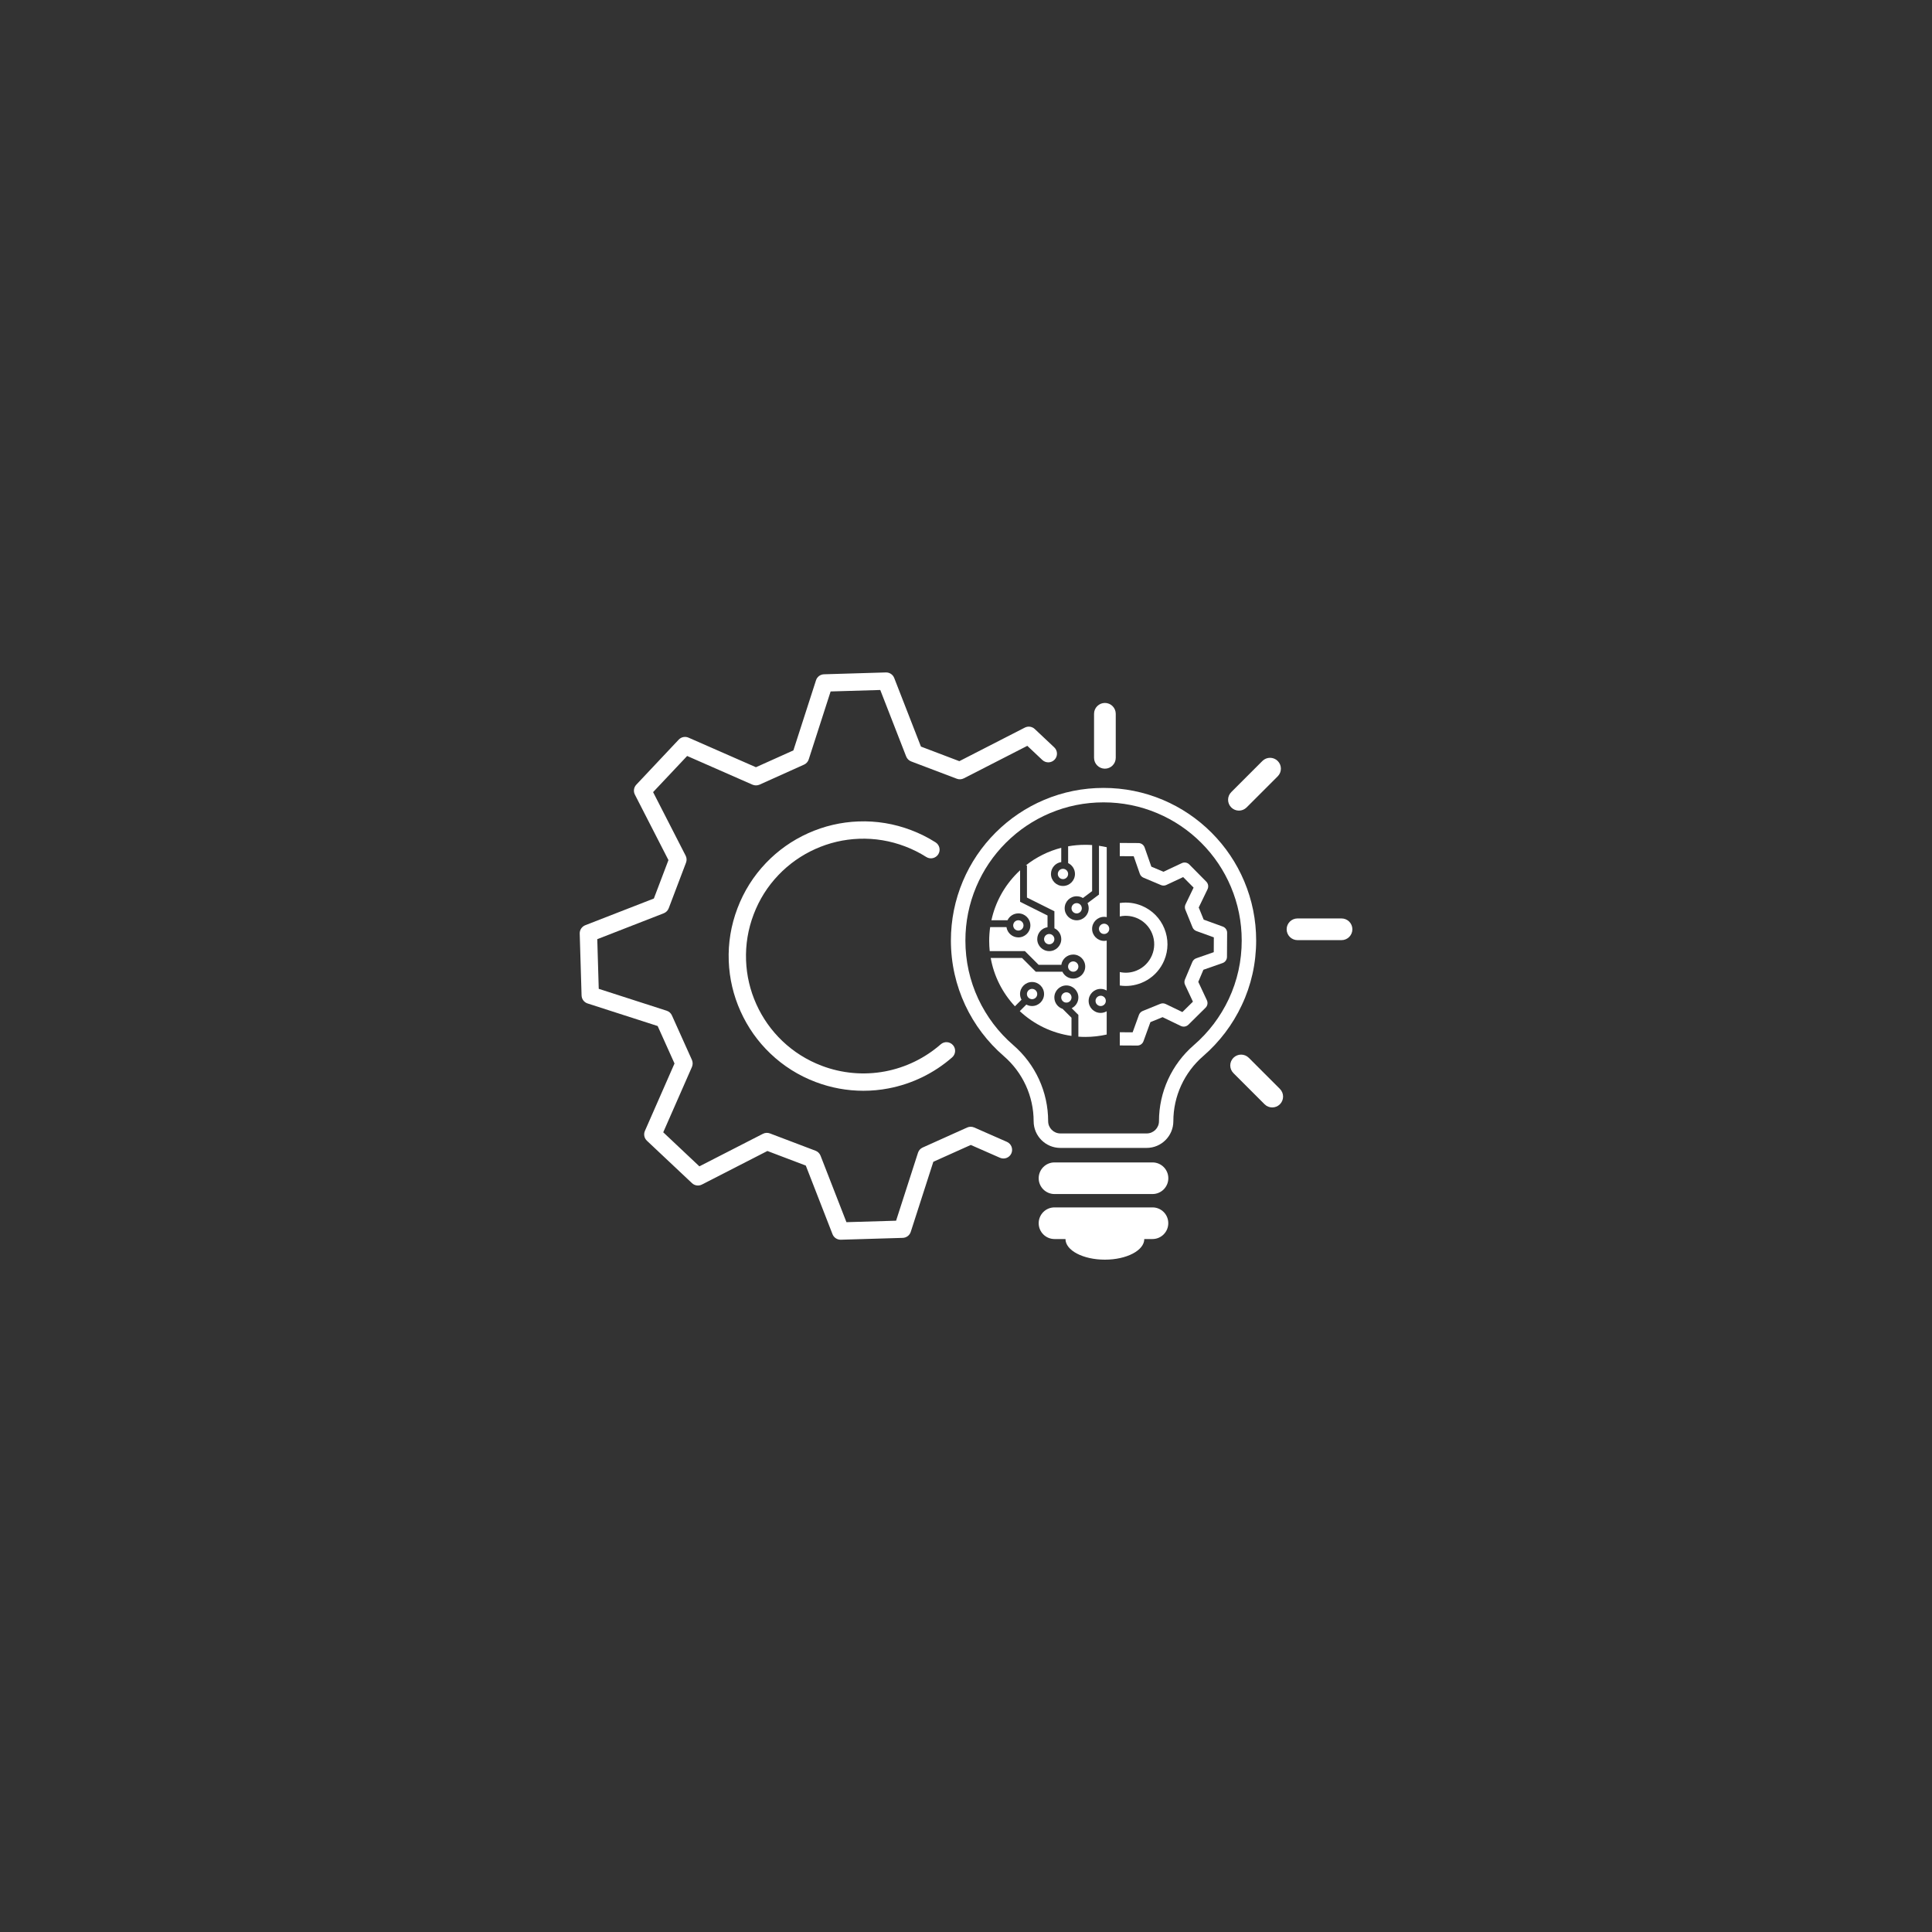 <?xml version="1.0" encoding="UTF-8" standalone="yes"?>
<svg xmlns="http://www.w3.org/2000/svg" xmlns:xlink="http://www.w3.org/1999/xlink" width="500" zoomAndPan="magnify" viewBox="0 0 375 375" height="500" preserveAspectRatio="xMidYMid meet" version="1.0">
  <rect x="0" y="0" width="375" height="375" fill="#333333" stroke="none"/>
  <defs>
    <clipPath id="6a9df31c57">
      <path d="M 112.5 130.5 L 206 130.5 L 206 241 L 112.5 241 Z M 112.5 130.5 " clip-rule="nonzero"/>
    </clipPath>
    <clipPath id="34e7304b7d">
      <path d="M 201 234 L 227 234 L 227 244.5 L 201 244.5 Z M 201 234 " clip-rule="nonzero"/>
    </clipPath>
    <clipPath id="ab84b19517">
      <path d="M 249 178 L 262.5 178 L 262.5 183 L 249 183 Z M 249 178 " clip-rule="nonzero"/>
    </clipPath>
  </defs>
  <g clip-path="url(#6a9df31c57)">
    <path fill="#ffffff" d="M 195.441 221.633 L 189.094 218.844 C 188.656 218.656 188.16 218.656 187.727 218.848 L 179.09 222.734 C 178.656 222.926 178.324 223.297 178.18 223.754 L 173.93 236.938 L 164.293 237.223 L 159.266 224.316 C 159.09 223.875 158.738 223.523 158.293 223.355 L 149.445 219.996 C 149 219.824 148.504 219.855 148.082 220.07 L 135.75 226.387 L 128.734 219.777 L 134.305 207.094 C 134.492 206.656 134.492 206.16 134.301 205.727 L 130.418 197.09 C 130.227 196.656 129.855 196.324 129.398 196.18 L 116.215 191.93 L 115.93 182.293 L 128.836 177.266 C 129.277 177.09 129.629 176.738 129.797 176.293 L 133.156 167.441 C 133.328 167 133.301 166.504 133.082 166.082 L 126.766 153.75 L 133.375 146.734 L 146.059 152.305 C 146.496 152.492 146.992 152.492 147.426 152.301 L 156.062 148.414 C 156.496 148.223 156.828 147.852 156.973 147.395 L 161.223 134.211 L 170.859 133.926 L 175.887 146.828 C 176.062 147.273 176.414 147.625 176.859 147.793 L 185.711 151.152 C 186.152 151.324 186.648 151.293 187.074 151.078 L 199.402 144.766 L 202.32 147.516 C 203 148.152 204.062 148.121 204.703 147.441 C 205.34 146.766 205.305 145.699 204.629 145.062 L 200.844 141.5 C 200.324 141.012 199.559 140.902 198.926 141.223 L 186.207 147.742 L 178.754 144.91 L 173.566 131.594 C 173.309 130.93 172.656 130.5 171.949 130.52 L 159.938 130.879 C 159.227 130.898 158.602 131.367 158.387 132.043 L 153.996 145.652 L 146.727 148.918 L 133.641 143.176 C 132.988 142.891 132.23 143.043 131.738 143.562 L 123.504 152.309 C 123.016 152.828 122.906 153.594 123.227 154.227 L 129.746 166.945 L 126.914 174.402 L 113.598 179.586 C 112.938 179.844 112.504 180.496 112.523 181.203 L 112.883 193.215 C 112.902 193.926 113.371 194.551 114.051 194.77 L 127.652 199.152 L 130.914 206.406 L 130.922 206.422 L 125.176 219.508 C 124.891 220.16 125.043 220.918 125.562 221.41 L 134.312 229.648 C 134.832 230.137 135.598 230.246 136.23 229.926 L 148.953 223.406 L 156.406 226.238 L 161.59 239.555 C 161.844 240.203 162.465 240.629 163.16 240.629 C 163.176 240.629 163.191 240.629 163.211 240.629 L 175.223 240.27 C 175.934 240.25 176.559 239.781 176.777 239.105 L 181.16 225.5 L 188.43 222.234 L 194.094 224.723 C 194.945 225.098 195.938 224.711 196.312 223.859 C 196.68 223 196.293 222.008 195.441 221.633 Z M 195.441 221.633 " fill-opacity="1" fill-rule="nonzero"/>
  </g>
  <g clip-path="url(#34e7304b7d)">
    <path fill="#ffffff" d="M 223.703 234.355 L 204.676 234.355 C 202.98 234.355 201.609 235.73 201.609 237.426 C 201.609 239.125 202.984 240.496 204.676 240.496 L 206.809 240.496 C 206.809 242.711 210.234 244.5 214.457 244.5 C 218.68 244.5 222.105 242.707 222.105 240.496 L 223.691 240.496 C 225.391 240.496 226.762 239.121 226.762 237.426 C 226.77 235.73 225.398 234.355 223.703 234.355 Z M 223.703 234.355 " fill-opacity="1" fill-rule="nonzero"/>
  </g>
  <g clip-path="url(#ab84b19517)">
    <path fill="#ffffff" d="M 260.391 178.27 L 251.844 178.27 C 250.684 178.27 249.738 179.211 249.738 180.375 C 249.738 181.535 250.684 182.48 251.844 182.48 L 260.391 182.48 C 261.551 182.48 262.496 181.535 262.496 180.375 C 262.496 179.211 261.555 178.27 260.391 178.27 Z M 260.391 178.27 " fill-opacity="1" fill-rule="nonzero"/>
  </g>
  <path fill="#ffffff" d="M 151.102 169.836 C 153.137 167.707 155.539 166.012 158.234 164.797 C 160.934 163.582 163.797 162.914 166.738 162.805 C 169.781 162.691 172.789 163.188 175.664 164.281 C 177.109 164.828 178.5 165.523 179.793 166.344 C 180.578 166.84 181.617 166.605 182.117 165.82 C 182.613 165.035 182.379 164 181.594 163.5 C 180.109 162.559 178.52 161.762 176.859 161.133 C 173.562 159.879 170.113 159.309 166.617 159.441 C 163.238 159.566 159.953 160.336 156.859 161.727 C 153.762 163.121 151.008 165.062 148.672 167.508 C 146.254 170.035 144.391 172.992 143.141 176.293 C 141.887 179.59 141.316 183.039 141.449 186.535 C 141.574 189.914 142.344 193.199 143.738 196.293 C 145.129 199.391 147.07 202.145 149.516 204.48 C 152.043 206.898 155 208.762 158.301 210.012 C 161.285 211.145 164.434 211.719 167.59 211.719 C 169.207 211.719 170.828 211.57 172.43 211.262 C 177.02 210.391 181.301 208.309 184.812 205.234 C 185.512 204.621 185.586 203.559 184.973 202.859 C 184.359 202.16 183.297 202.086 182.598 202.699 C 179.535 205.379 175.801 207.199 171.801 207.957 C 167.684 208.734 163.43 208.359 159.492 206.863 C 156.617 205.77 154.043 204.148 151.84 202.043 C 149.711 200.008 148.016 197.605 146.801 194.91 C 145.586 192.211 144.918 189.348 144.809 186.406 C 144.695 183.363 145.191 180.355 146.285 177.48 C 147.371 174.613 148.992 172.035 151.102 169.836 Z M 151.102 169.836 " fill-opacity="1" fill-rule="nonzero"/>
  <path fill="#ffffff" d="M 243.102 189.074 C 243.578 186.949 243.82 184.754 243.82 182.555 C 243.82 178.559 243.035 174.68 241.492 171.023 C 240 167.496 237.863 164.328 235.145 161.605 C 232.426 158.891 229.254 156.75 225.727 155.258 C 222.07 153.715 218.191 152.934 214.195 152.934 C 210.199 152.934 206.32 153.715 202.664 155.258 C 199.137 156.75 195.969 158.891 193.246 161.605 C 190.527 164.324 188.391 167.496 186.898 171.023 C 185.355 174.68 184.57 178.559 184.57 182.555 C 184.57 184.754 184.812 186.949 185.289 189.074 C 185.754 191.141 186.449 193.168 187.344 195.09 C 188.227 196.977 189.312 198.777 190.574 200.441 C 191.828 202.098 193.254 203.621 194.824 204.977 C 198.516 208.164 200.629 212.777 200.629 217.629 C 200.629 220.488 202.953 222.809 205.809 222.809 L 222.562 222.809 C 225.422 222.809 227.746 220.484 227.746 217.629 C 227.746 212.777 229.863 208.164 233.551 204.977 C 235.117 203.621 236.551 202.09 237.801 200.441 C 239.062 198.777 240.152 196.977 241.031 195.09 C 241.945 193.168 242.637 191.145 243.102 189.074 Z M 238.508 193.902 C 237.707 195.605 236.723 197.238 235.582 198.746 C 234.449 200.242 233.152 201.625 231.73 202.852 C 227.422 206.574 224.957 211.957 224.957 217.625 C 224.957 218.934 223.891 220 222.578 220 L 205.824 220 C 204.512 220 203.445 218.934 203.445 217.625 C 203.445 211.957 200.98 206.574 196.672 202.852 C 195.25 201.621 193.953 200.242 192.82 198.746 C 191.68 197.234 190.695 195.605 189.891 193.902 C 188.227 190.34 187.383 186.52 187.383 182.555 C 187.383 178.934 188.094 175.422 189.488 172.117 C 190.84 168.922 192.77 166.055 195.234 163.59 C 197.699 161.129 200.566 159.195 203.762 157.844 C 207.07 156.445 210.578 155.738 214.199 155.738 C 217.82 155.738 221.332 156.449 224.637 157.844 C 227.832 159.195 230.699 161.129 233.164 163.59 C 235.629 166.055 237.559 168.922 238.91 172.117 C 240.309 175.426 241.016 178.934 241.016 182.555 C 241.016 186.523 240.172 190.34 238.508 193.902 Z M 238.508 193.902 " fill-opacity="1" fill-rule="nonzero"/>
  <path fill="#ffffff" d="M 223.703 225.625 L 204.676 225.625 C 202.98 225.625 201.609 227 201.609 228.695 C 201.609 230.391 202.984 231.762 204.676 231.762 L 223.703 231.762 C 225.398 231.762 226.77 230.387 226.77 228.695 C 226.77 227 225.398 225.625 223.703 225.625 Z M 223.703 225.625 " fill-opacity="1" fill-rule="nonzero"/>
  <path fill="#ffffff" d="M 240.477 157.34 C 241.016 157.34 241.551 157.133 241.965 156.723 L 248.004 150.684 C 248.828 149.859 248.828 148.527 248.004 147.707 C 247.184 146.883 245.852 146.883 245.027 147.707 L 238.988 153.746 C 238.164 154.57 238.164 155.902 238.988 156.723 C 239.398 157.133 239.938 157.34 240.477 157.34 Z M 240.477 157.34 " fill-opacity="1" fill-rule="nonzero"/>
  <path fill="#ffffff" d="M 214.461 149.199 C 215.621 149.199 216.566 148.254 216.566 147.094 L 216.566 138.547 C 216.566 137.383 215.621 136.441 214.461 136.441 C 213.301 136.441 212.355 137.383 212.355 138.547 L 212.355 147.094 C 212.355 148.254 213.301 149.199 214.461 149.199 Z M 214.461 149.199 " fill-opacity="1" fill-rule="nonzero"/>
  <path fill="#ffffff" d="M 242.387 205.316 C 241.562 204.496 240.234 204.496 239.41 205.316 C 238.586 206.141 238.586 207.473 239.41 208.293 L 245.453 214.336 C 245.863 214.746 246.398 214.953 246.941 214.953 C 247.48 214.953 248.016 214.746 248.43 214.336 C 249.25 213.512 249.25 212.184 248.43 211.359 Z M 242.387 205.316 " fill-opacity="1" fill-rule="nonzero"/>
  <path fill="#ffffff" d="M 207.309 169.477 C 207.328 169.605 207.324 169.738 207.293 169.867 C 207.262 169.996 207.211 170.113 207.133 170.223 C 207.055 170.328 206.961 170.418 206.848 170.488 C 206.734 170.555 206.613 170.602 206.48 170.625 C 206.352 170.645 206.219 170.641 206.09 170.609 C 205.961 170.578 205.844 170.523 205.734 170.449 C 205.629 170.371 205.539 170.273 205.469 170.16 C 205.398 170.051 205.355 169.926 205.332 169.797 C 205.312 169.664 205.316 169.535 205.348 169.406 C 205.379 169.277 205.43 169.16 205.508 169.051 C 205.586 168.945 205.684 168.855 205.793 168.785 C 205.906 168.715 206.031 168.672 206.16 168.648 C 206.293 168.629 206.422 168.633 206.551 168.664 C 206.68 168.691 206.797 168.746 206.906 168.824 C 207.012 168.902 207.102 168.996 207.172 169.109 C 207.242 169.223 207.285 169.344 207.309 169.477 Z M 207.309 169.477 " fill-opacity="1" fill-rule="nonzero"/>
  <path fill="#ffffff" d="M 209.309 187.512 C 209.32 187.645 209.309 187.773 209.27 187.898 C 209.23 188.027 209.168 188.141 209.086 188.242 C 209 188.348 208.902 188.43 208.785 188.492 C 208.668 188.555 208.543 188.594 208.41 188.605 C 208.277 188.617 208.148 188.605 208.023 188.566 C 207.895 188.527 207.781 188.469 207.676 188.383 C 207.574 188.301 207.492 188.199 207.43 188.082 C 207.367 187.965 207.328 187.84 207.316 187.707 C 207.305 187.578 207.316 187.445 207.355 187.32 C 207.395 187.191 207.453 187.078 207.539 186.977 C 207.621 186.875 207.723 186.789 207.84 186.727 C 207.957 186.664 208.082 186.629 208.215 186.613 C 208.344 186.602 208.473 186.613 208.602 186.652 C 208.727 186.691 208.844 186.754 208.945 186.836 C 209.047 186.922 209.129 187.02 209.195 187.137 C 209.258 187.254 209.293 187.379 209.309 187.512 Z M 209.309 187.512 " fill-opacity="1" fill-rule="nonzero"/>
  <path fill="#ffffff" d="M 204.578 181.906 C 204.629 182.027 204.652 182.156 204.652 182.289 C 204.652 182.422 204.629 182.547 204.578 182.672 C 204.527 182.793 204.453 182.902 204.359 182.996 C 204.266 183.09 204.16 183.16 204.035 183.211 C 203.914 183.262 203.785 183.289 203.652 183.289 C 203.52 183.289 203.395 183.262 203.27 183.211 C 203.148 183.16 203.039 183.09 202.945 182.996 C 202.852 182.902 202.781 182.793 202.73 182.672 C 202.68 182.547 202.652 182.422 202.652 182.289 C 202.652 182.156 202.68 182.027 202.73 181.906 C 202.781 181.781 202.852 181.676 202.945 181.582 C 203.039 181.488 203.148 181.414 203.27 181.363 C 203.395 181.312 203.52 181.289 203.652 181.289 C 203.785 181.289 203.914 181.312 204.035 181.363 C 204.16 181.414 204.266 181.488 204.359 181.582 C 204.453 181.676 204.527 181.781 204.578 181.906 Z M 204.578 181.906 " fill-opacity="1" fill-rule="nonzero"/>
  <path fill="#ffffff" d="M 198.367 178.914 C 198.461 179.008 198.535 179.117 198.586 179.238 C 198.637 179.363 198.66 179.492 198.66 179.621 C 198.66 179.754 198.637 179.883 198.586 180.004 C 198.535 180.129 198.461 180.238 198.367 180.332 C 198.273 180.426 198.168 180.496 198.043 180.547 C 197.922 180.598 197.793 180.625 197.66 180.625 C 197.527 180.625 197.402 180.598 197.277 180.547 C 197.156 180.496 197.047 180.426 196.953 180.332 C 196.859 180.238 196.789 180.129 196.738 180.004 C 196.688 179.883 196.66 179.754 196.66 179.621 C 196.66 179.492 196.688 179.363 196.738 179.238 C 196.789 179.117 196.859 179.008 196.953 178.914 C 197.047 178.82 197.156 178.75 197.277 178.699 C 197.402 178.648 197.527 178.621 197.66 178.621 C 197.793 178.621 197.922 178.648 198.043 178.699 C 198.168 178.75 198.273 178.82 198.367 178.914 Z M 198.367 178.914 " fill-opacity="1" fill-rule="nonzero"/>
  <path fill="#ffffff" d="M 214.629 194.109 C 214.648 194.242 214.645 194.371 214.613 194.5 C 214.586 194.629 214.531 194.75 214.453 194.855 C 214.375 194.965 214.281 195.051 214.168 195.121 C 214.055 195.191 213.934 195.238 213.801 195.258 C 213.672 195.281 213.539 195.273 213.41 195.246 C 213.281 195.215 213.164 195.16 213.059 195.082 C 212.949 195.004 212.859 194.91 212.789 194.797 C 212.723 194.684 212.676 194.562 212.656 194.43 C 212.633 194.301 212.637 194.172 212.668 194.039 C 212.699 193.91 212.754 193.793 212.832 193.688 C 212.906 193.578 213.004 193.488 213.117 193.422 C 213.23 193.352 213.352 193.305 213.48 193.285 C 213.613 193.262 213.742 193.266 213.871 193.297 C 214 193.328 214.117 193.383 214.227 193.461 C 214.336 193.535 214.422 193.633 214.492 193.746 C 214.562 193.859 214.609 193.98 214.629 194.109 Z M 214.629 194.109 " fill-opacity="1" fill-rule="nonzero"/>
  <path fill="#ffffff" d="M 207.984 193.605 C 207.984 193.738 207.957 193.867 207.906 193.988 C 207.855 194.113 207.785 194.219 207.691 194.312 C 207.598 194.406 207.488 194.48 207.367 194.531 C 207.246 194.582 207.117 194.605 206.984 194.605 C 206.852 194.605 206.723 194.582 206.602 194.531 C 206.48 194.48 206.371 194.406 206.277 194.312 C 206.184 194.219 206.109 194.113 206.059 193.988 C 206.008 193.867 205.984 193.738 205.984 193.605 C 205.984 193.473 206.008 193.348 206.059 193.223 C 206.109 193.102 206.184 192.992 206.277 192.898 C 206.371 192.805 206.48 192.734 206.602 192.684 C 206.723 192.633 206.852 192.605 206.984 192.605 C 207.117 192.605 207.246 192.633 207.367 192.684 C 207.488 192.734 207.598 192.805 207.691 192.898 C 207.785 192.992 207.855 193.102 207.906 193.223 C 207.957 193.348 207.984 193.473 207.984 193.605 Z M 207.984 193.605 " fill-opacity="1" fill-rule="nonzero"/>
  <path fill="#ffffff" d="M 215.262 180 C 215.301 180.125 215.312 180.254 215.301 180.387 C 215.289 180.52 215.25 180.645 215.188 180.762 C 215.125 180.879 215.043 180.977 214.941 181.062 C 214.836 181.145 214.723 181.207 214.594 181.246 C 214.469 181.285 214.34 181.297 214.207 181.285 C 214.074 181.27 213.949 181.234 213.832 181.172 C 213.715 181.109 213.617 181.023 213.531 180.922 C 213.449 180.82 213.387 180.703 213.348 180.578 C 213.309 180.449 213.297 180.32 213.309 180.191 C 213.324 180.059 213.359 179.934 213.422 179.816 C 213.484 179.699 213.57 179.598 213.672 179.516 C 213.773 179.43 213.891 179.371 214.016 179.332 C 214.145 179.293 214.273 179.281 214.402 179.293 C 214.535 179.305 214.66 179.344 214.777 179.406 C 214.895 179.469 214.996 179.551 215.078 179.652 C 215.164 179.758 215.223 179.871 215.262 180 Z M 215.262 180 " fill-opacity="1" fill-rule="nonzero"/>
  <path fill="#ffffff" d="M 201.324 192.941 C 201.324 193.074 201.301 193.199 201.25 193.324 C 201.199 193.445 201.125 193.555 201.031 193.648 C 200.938 193.742 200.832 193.812 200.707 193.863 C 200.586 193.914 200.457 193.941 200.324 193.941 C 200.191 193.941 200.066 193.914 199.941 193.863 C 199.82 193.812 199.711 193.742 199.617 193.648 C 199.523 193.555 199.453 193.445 199.402 193.324 C 199.352 193.199 199.324 193.074 199.324 192.941 C 199.324 192.809 199.352 192.68 199.402 192.559 C 199.453 192.434 199.523 192.328 199.617 192.234 C 199.711 192.141 199.82 192.066 199.941 192.016 C 200.066 191.965 200.191 191.941 200.324 191.941 C 200.457 191.941 200.586 191.965 200.707 192.016 C 200.832 192.066 200.938 192.141 201.031 192.234 C 201.125 192.328 201.199 192.434 201.25 192.559 C 201.301 192.68 201.324 192.809 201.324 192.941 Z M 201.324 192.941 " fill-opacity="1" fill-rule="nonzero"/>
  <path fill="#ffffff" d="M 209.688 175.59 C 209.781 175.684 209.852 175.789 209.902 175.914 C 209.953 176.035 209.98 176.164 209.98 176.297 C 209.98 176.43 209.953 176.555 209.902 176.68 C 209.852 176.801 209.781 176.91 209.688 177.004 C 209.594 177.098 209.484 177.168 209.363 177.219 C 209.238 177.27 209.113 177.297 208.98 177.297 C 208.848 177.297 208.719 177.27 208.598 177.219 C 208.473 177.168 208.367 177.098 208.273 177.004 C 208.176 176.91 208.105 176.801 208.055 176.68 C 208.004 176.555 207.98 176.43 207.98 176.297 C 207.977 176.164 208.004 176.035 208.055 175.914 C 208.105 175.789 208.176 175.684 208.27 175.59 C 208.367 175.496 208.473 175.422 208.598 175.371 C 208.719 175.32 208.848 175.297 208.98 175.297 C 209.113 175.297 209.238 175.32 209.363 175.371 C 209.484 175.422 209.594 175.496 209.688 175.59 Z M 209.688 175.59 " fill-opacity="1" fill-rule="nonzero"/>
  <path fill="#ffffff" d="M 211.977 180.289 C 211.977 179.004 213.023 177.957 214.309 177.957 C 214.48 177.957 214.652 177.977 214.816 178.016 L 214.816 164.445 C 214.32 164.332 213.82 164.242 213.312 164.168 L 213.312 173.633 L 211.09 175.301 C 211.234 175.602 211.316 175.941 211.316 176.297 C 211.316 177.582 210.27 178.629 208.984 178.629 C 207.699 178.629 206.652 177.582 206.652 176.297 C 206.652 175.008 207.699 173.965 208.984 173.965 C 209.43 173.965 209.844 174.09 210.195 174.305 L 211.98 172.965 L 211.98 164.023 C 211.543 163.992 211.098 163.977 210.648 163.977 C 209.52 163.977 208.406 164.074 207.324 164.27 L 207.324 167.527 C 208.109 167.902 208.652 168.707 208.652 169.633 C 208.652 170.918 207.609 171.965 206.324 171.965 C 205.035 171.965 203.992 170.918 203.992 169.633 C 203.992 168.461 204.863 167.488 205.988 167.328 L 205.988 164.559 C 203.492 165.199 201.156 166.355 199.117 167.969 L 199.332 167.969 L 199.332 174.215 L 204.66 176.875 L 204.66 180.176 C 205.449 180.551 205.992 181.355 205.992 182.281 C 205.992 183.566 204.945 184.613 203.66 184.613 C 202.375 184.613 201.328 183.566 201.328 182.281 C 201.328 181.109 202.199 180.137 203.324 179.973 L 203.324 177.699 L 198 175.039 L 198 168.922 C 197.816 169.09 197.641 169.258 197.465 169.434 C 194.906 171.992 193.184 175.164 192.434 178.617 L 195.559 178.617 C 195.934 177.832 196.734 177.289 197.664 177.289 C 198.949 177.289 199.996 178.332 199.996 179.621 C 199.996 180.906 198.949 181.949 197.664 181.949 C 196.488 181.949 195.52 181.078 195.355 179.953 L 192.191 179.953 C 192.066 180.828 192 181.715 192 182.617 C 192 183.289 192.039 183.953 192.105 184.613 L 198.934 184.613 L 201.598 187.273 L 206.004 187.273 C 206.164 186.145 207.137 185.277 208.312 185.277 C 209.598 185.277 210.641 186.324 210.641 187.609 C 210.641 188.895 209.598 189.941 208.312 189.941 C 207.383 189.941 206.582 189.395 206.207 188.609 L 201.043 188.609 L 198.383 185.945 L 192.297 185.945 C 192.922 189.445 194.539 192.68 196.996 195.32 L 198.273 194.047 C 198.094 193.715 197.988 193.34 197.988 192.938 C 197.988 191.648 199.035 190.605 200.32 190.605 C 201.609 190.605 202.652 191.648 202.652 192.938 C 202.652 194.223 201.609 195.27 200.32 195.27 C 199.922 195.27 199.543 195.168 199.211 194.984 L 197.938 196.262 C 200.746 198.879 204.227 200.535 207.977 201.07 L 207.977 197.543 L 206.254 195.82 C 205.324 195.516 204.648 194.637 204.648 193.605 C 204.648 192.32 205.695 191.273 206.98 191.273 C 208.266 191.273 209.312 192.32 209.312 193.605 C 209.312 194.523 208.781 195.312 208.012 195.695 L 209.312 196.992 L 209.312 201.215 C 209.75 201.25 210.195 201.266 210.641 201.266 C 212.062 201.266 213.457 201.109 214.809 200.801 L 214.809 196.289 C 214.465 196.488 214.062 196.605 213.633 196.605 C 212.348 196.605 211.305 195.562 211.305 194.277 C 211.305 192.988 212.348 191.945 213.633 191.945 C 214.062 191.945 214.461 192.062 214.809 192.262 L 214.809 182.57 C 214.648 182.609 214.477 182.629 214.301 182.629 C 213.023 182.621 211.977 181.574 211.977 180.289 Z M 211.977 180.289 " fill-opacity="1" fill-rule="nonzero"/>
  <path fill="#ffffff" d="M 221.562 190.773 C 221.941 190.621 222.305 190.441 222.652 190.234 C 224.133 189.359 225.285 188.035 225.969 186.422 C 226.809 184.43 226.82 182.234 226.004 180.23 C 225.188 178.23 223.645 176.668 221.652 175.828 C 220.273 175.246 218.797 175.062 217.352 175.277 L 217.352 177.883 C 219.922 177.328 222.605 178.684 223.625 181.199 C 224.773 184.02 223.41 187.25 220.59 188.395 C 219.523 188.832 218.398 188.902 217.348 188.676 L 217.348 191.285 C 218.766 191.496 220.207 191.324 221.562 190.773 Z M 221.562 190.773 " fill-opacity="1" fill-rule="nonzero"/>
  <path fill="#ffffff" d="M 237.336 179.844 L 233.637 178.504 L 232.672 176.141 L 234.387 172.594 C 234.617 172.105 234.523 171.52 234.145 171.133 L 230.848 167.797 C 230.465 167.41 229.883 167.305 229.391 167.535 L 225.824 169.207 L 223.473 168.215 L 222.172 164.496 C 221.996 163.984 221.512 163.641 220.973 163.637 L 217.348 163.617 L 217.348 166.18 L 220.051 166.195 L 221.238 169.602 C 221.359 169.945 221.617 170.219 221.949 170.359 L 225.352 171.793 C 225.684 171.934 226.066 171.926 226.391 171.77 L 229.652 170.242 L 231.676 172.285 L 230.109 175.535 C 229.953 175.859 229.941 176.238 230.078 176.574 L 231.469 179.996 C 231.605 180.328 231.879 180.59 232.219 180.715 L 235.605 181.941 L 235.59 184.816 L 232.188 186.004 C 231.844 186.125 231.57 186.383 231.43 186.719 L 229.996 190.117 C 229.855 190.453 229.863 190.832 230.016 191.156 L 231.547 194.422 L 229.5 196.441 L 226.254 194.875 C 225.926 194.719 225.547 194.707 225.215 194.844 L 221.793 196.234 C 221.457 196.371 221.195 196.648 221.07 196.984 L 219.844 200.375 L 217.352 200.359 L 217.352 202.922 L 220.738 202.941 C 221.281 202.945 221.766 202.609 221.949 202.098 L 223.293 198.395 L 225.656 197.43 L 229.203 199.145 C 229.594 199.332 230.051 199.309 230.414 199.09 C 230.5 199.039 230.586 198.973 230.66 198.902 L 233.992 195.605 C 234.383 195.223 234.484 194.645 234.258 194.152 L 232.586 190.582 L 233.578 188.23 L 237.297 186.93 C 237.809 186.754 238.152 186.27 238.156 185.73 L 238.184 181.043 C 238.188 180.52 237.848 180.031 237.336 179.844 Z M 237.336 179.844 " fill-opacity="1" fill-rule="nonzero"/>
</svg>